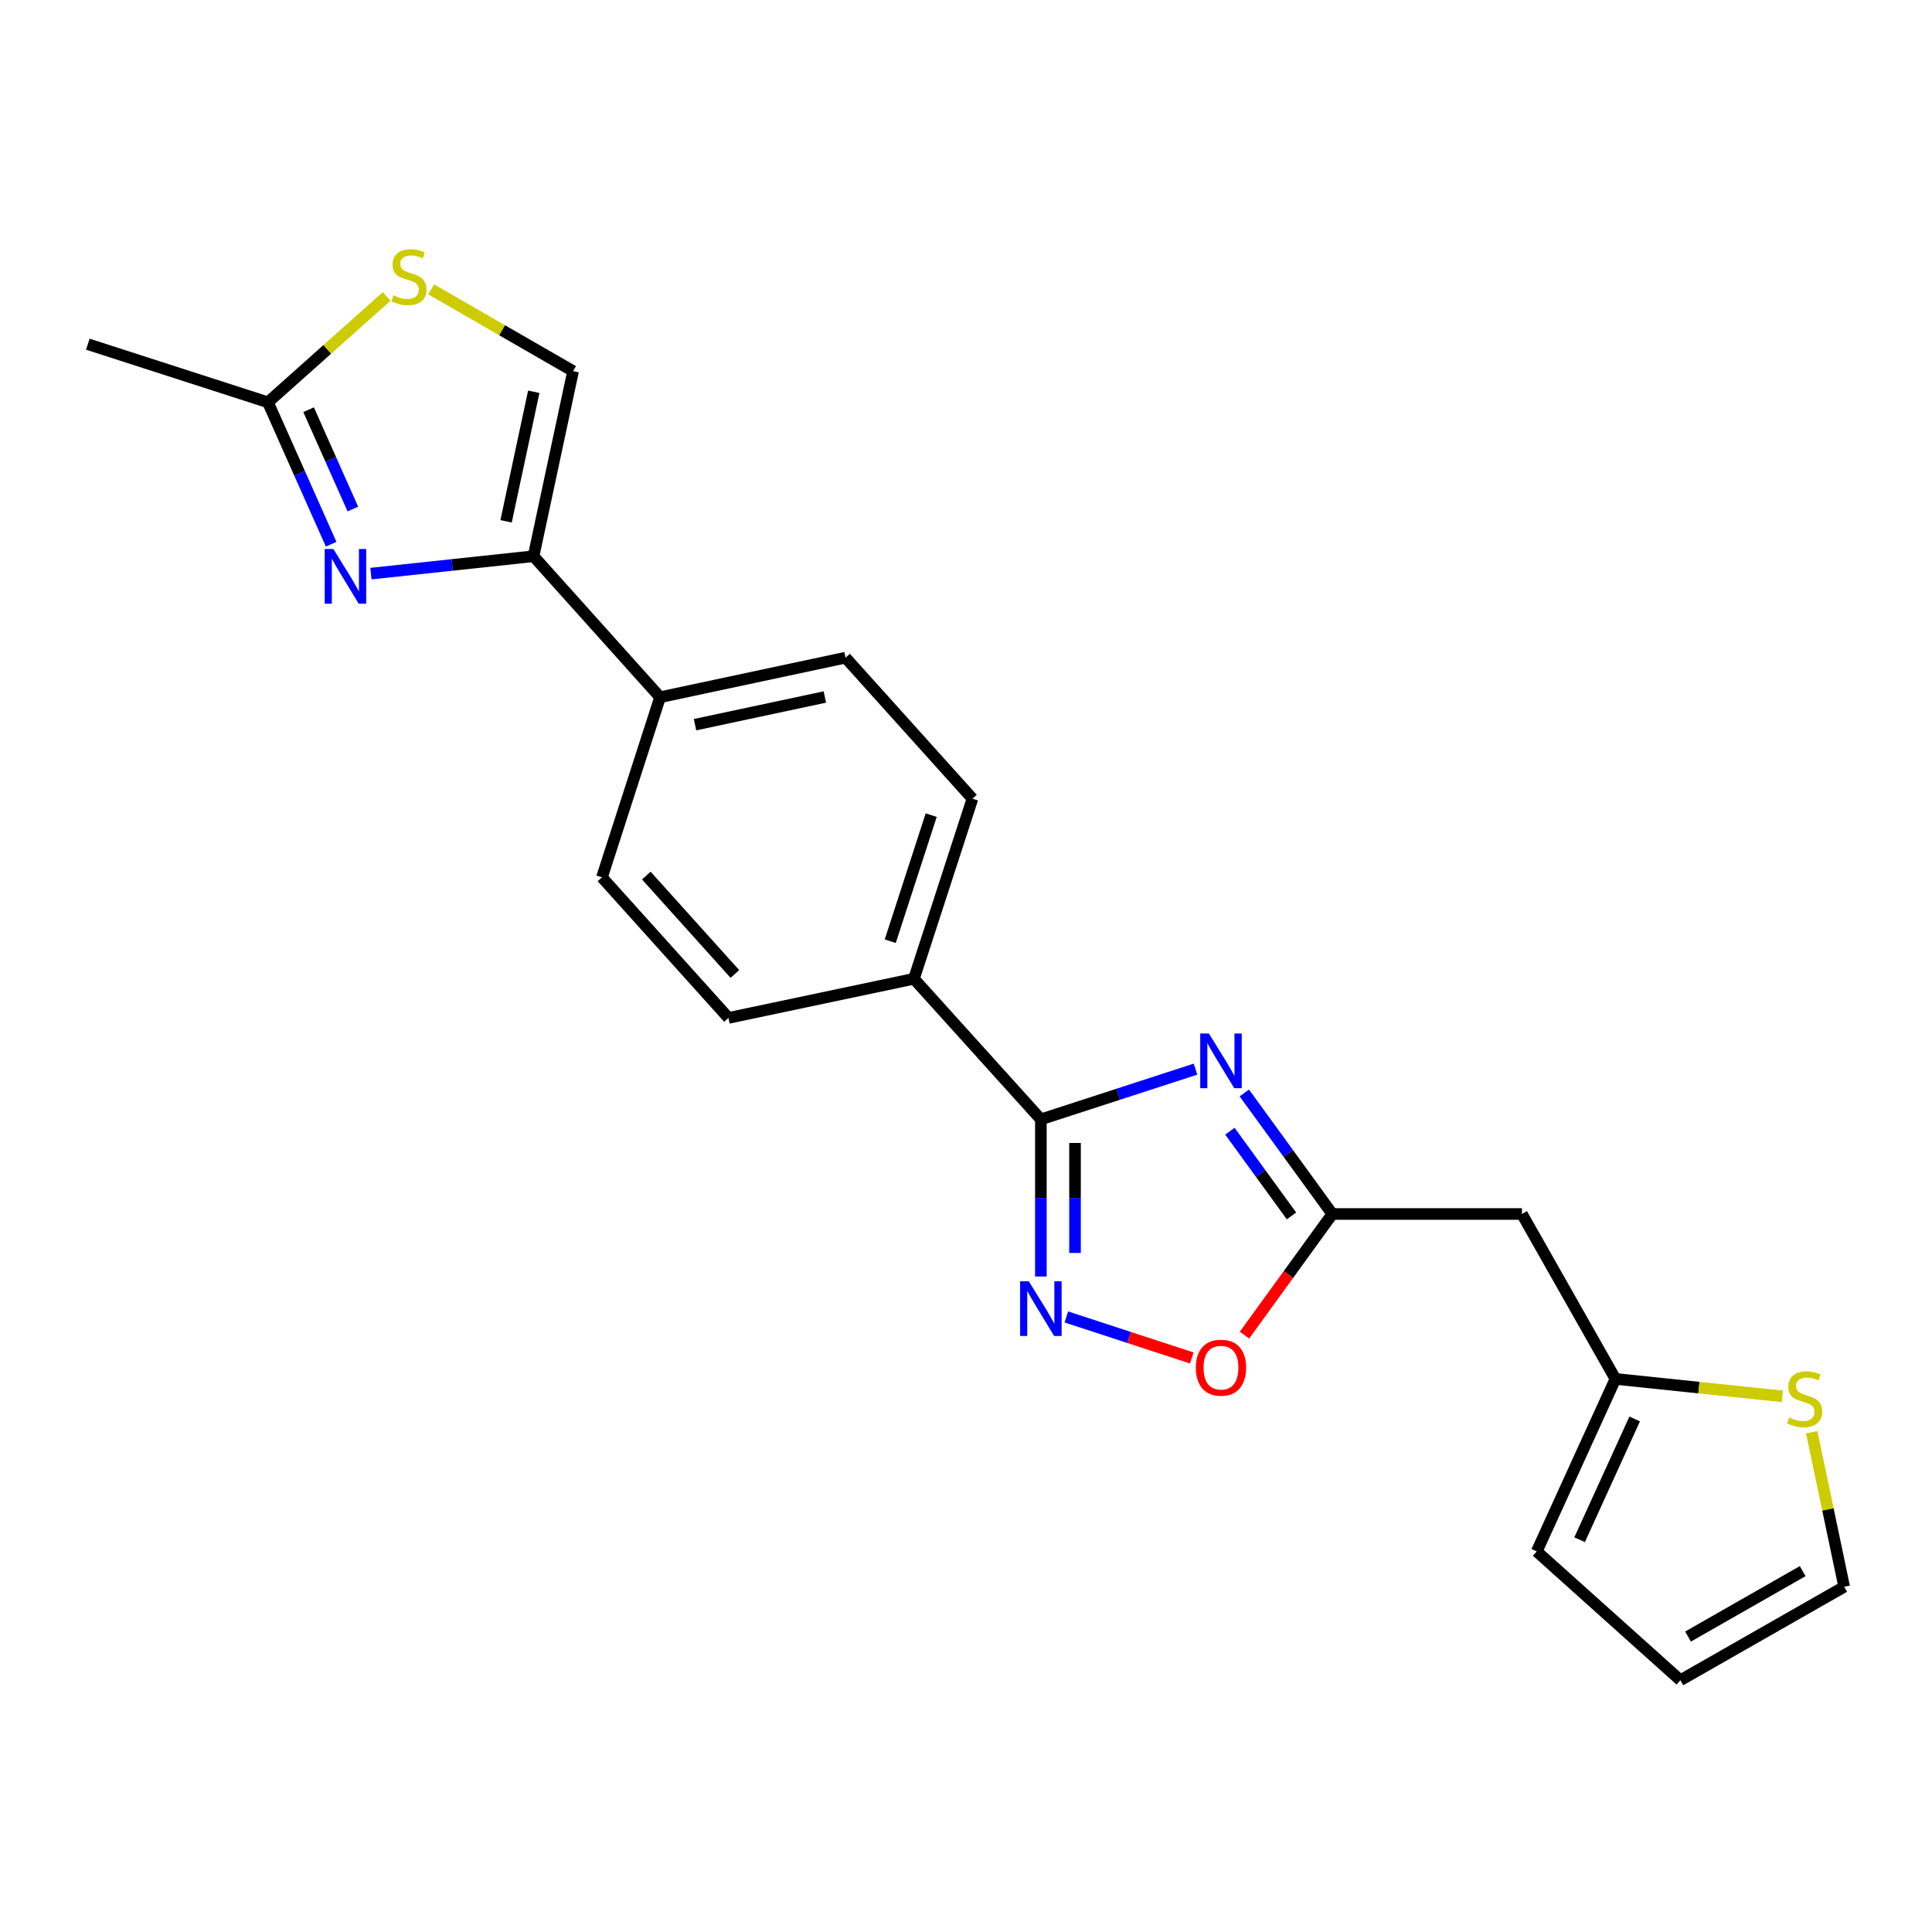 <?xml version='1.0' encoding='iso-8859-1'?>
<svg version='1.1' baseProfile='full'
              xmlns='http://www.w3.org/2000/svg'
                      xmlns:rdkit='http://www.rdkit.org/xml'
                      xmlns:xlink='http://www.w3.org/1999/xlink'
                  xml:space='preserve'
width='1000px' height='1000px' viewBox='0 0 1000 1000'>
<!-- END OF HEADER -->
<rect style='opacity:1.0;fill:#FFFFFF;stroke:none' width='1000' height='1000' x='0' y='0'> </rect>
<path class='bond-0' d='M 618.789,553.385 L 578.771,566.387' style='fill:none;fill-rule:evenodd;stroke:#0000FF;stroke-width:6px;stroke-linecap:butt;stroke-linejoin:miter;stroke-opacity:1' />
<path class='bond-0' d='M 578.771,566.387 L 538.753,579.389' style='fill:none;fill-rule:evenodd;stroke:#000000;stroke-width:6px;stroke-linecap:butt;stroke-linejoin:miter;stroke-opacity:1' />
<path class='bond-3' d='M 644.055,565.709 L 666.83,597.036' style='fill:none;fill-rule:evenodd;stroke:#0000FF;stroke-width:6px;stroke-linecap:butt;stroke-linejoin:miter;stroke-opacity:1' />
<path class='bond-3' d='M 666.83,597.036 L 689.604,628.363' style='fill:none;fill-rule:evenodd;stroke:#000000;stroke-width:6px;stroke-linecap:butt;stroke-linejoin:miter;stroke-opacity:1' />
<path class='bond-3' d='M 636.592,585.499 L 652.535,607.428' style='fill:none;fill-rule:evenodd;stroke:#0000FF;stroke-width:6px;stroke-linecap:butt;stroke-linejoin:miter;stroke-opacity:1' />
<path class='bond-3' d='M 652.535,607.428 L 668.477,629.358' style='fill:none;fill-rule:evenodd;stroke:#000000;stroke-width:6px;stroke-linecap:butt;stroke-linejoin:miter;stroke-opacity:1' />
<path class='bond-2' d='M 538.753,579.389 L 538.753,620.059' style='fill:none;fill-rule:evenodd;stroke:#000000;stroke-width:6px;stroke-linecap:butt;stroke-linejoin:miter;stroke-opacity:1' />
<path class='bond-2' d='M 538.753,620.059 L 538.753,660.729' style='fill:none;fill-rule:evenodd;stroke:#0000FF;stroke-width:6px;stroke-linecap:butt;stroke-linejoin:miter;stroke-opacity:1' />
<path class='bond-2' d='M 556.427,591.59 L 556.427,620.059' style='fill:none;fill-rule:evenodd;stroke:#000000;stroke-width:6px;stroke-linecap:butt;stroke-linejoin:miter;stroke-opacity:1' />
<path class='bond-2' d='M 556.427,620.059 L 556.427,648.528' style='fill:none;fill-rule:evenodd;stroke:#0000FF;stroke-width:6px;stroke-linecap:butt;stroke-linejoin:miter;stroke-opacity:1' />
<path class='bond-12' d='M 538.753,579.389 L 473.058,506.615' style='fill:none;fill-rule:evenodd;stroke:#000000;stroke-width:6px;stroke-linecap:butt;stroke-linejoin:miter;stroke-opacity:1' />
<path class='bond-1' d='M 191.996,296.905 L 234.078,292.402' style='fill:none;fill-rule:evenodd;stroke:#0000FF;stroke-width:6px;stroke-linecap:butt;stroke-linejoin:miter;stroke-opacity:1' />
<path class='bond-1' d='M 234.078,292.402 L 276.159,287.899' style='fill:none;fill-rule:evenodd;stroke:#000000;stroke-width:6px;stroke-linecap:butt;stroke-linejoin:miter;stroke-opacity:1' />
<path class='bond-6' d='M 171.403,281.691 L 155.042,244.961' style='fill:none;fill-rule:evenodd;stroke:#0000FF;stroke-width:6px;stroke-linecap:butt;stroke-linejoin:miter;stroke-opacity:1' />
<path class='bond-6' d='M 155.042,244.961 L 138.681,208.232' style='fill:none;fill-rule:evenodd;stroke:#000000;stroke-width:6px;stroke-linecap:butt;stroke-linejoin:miter;stroke-opacity:1' />
<path class='bond-6' d='M 182.639,263.48 L 171.186,237.77' style='fill:none;fill-rule:evenodd;stroke:#0000FF;stroke-width:6px;stroke-linecap:butt;stroke-linejoin:miter;stroke-opacity:1' />
<path class='bond-6' d='M 171.186,237.77 L 159.733,212.059' style='fill:none;fill-rule:evenodd;stroke:#000000;stroke-width:6px;stroke-linecap:butt;stroke-linejoin:miter;stroke-opacity:1' />
<path class='bond-22' d='M 551.946,681.652 L 584.41,692.268' style='fill:none;fill-rule:evenodd;stroke:#0000FF;stroke-width:6px;stroke-linecap:butt;stroke-linejoin:miter;stroke-opacity:1' />
<path class='bond-22' d='M 584.41,692.268 L 616.875,702.885' style='fill:none;fill-rule:evenodd;stroke:#FF0000;stroke-width:6px;stroke-linecap:butt;stroke-linejoin:miter;stroke-opacity:1' />
<path class='bond-5' d='M 689.604,628.363 L 666.874,659.707' style='fill:none;fill-rule:evenodd;stroke:#000000;stroke-width:6px;stroke-linecap:butt;stroke-linejoin:miter;stroke-opacity:1' />
<path class='bond-5' d='M 666.874,659.707 L 644.144,691.05' style='fill:none;fill-rule:evenodd;stroke:#FF0000;stroke-width:6px;stroke-linecap:butt;stroke-linejoin:miter;stroke-opacity:1' />
<path class='bond-9' d='M 689.604,628.363 L 787.759,628.363' style='fill:none;fill-rule:evenodd;stroke:#000000;stroke-width:6px;stroke-linecap:butt;stroke-linejoin:miter;stroke-opacity:1' />
<path class='bond-4' d='M 276.159,287.899 L 341.658,360.879' style='fill:none;fill-rule:evenodd;stroke:#000000;stroke-width:6px;stroke-linecap:butt;stroke-linejoin:miter;stroke-opacity:1' />
<path class='bond-8' d='M 276.159,287.899 L 296.63,192.11' style='fill:none;fill-rule:evenodd;stroke:#000000;stroke-width:6px;stroke-linecap:butt;stroke-linejoin:miter;stroke-opacity:1' />
<path class='bond-8' d='M 261.947,269.837 L 276.277,202.784' style='fill:none;fill-rule:evenodd;stroke:#000000;stroke-width:6px;stroke-linecap:butt;stroke-linejoin:miter;stroke-opacity:1' />
<path class='bond-21' d='M 138.681,208.232 L 45.455,178.148' style='fill:none;fill-rule:evenodd;stroke:#000000;stroke-width:6px;stroke-linecap:butt;stroke-linejoin:miter;stroke-opacity:1' />
<path class='bond-25' d='M 138.681,208.232 L 169.409,180.827' style='fill:none;fill-rule:evenodd;stroke:#000000;stroke-width:6px;stroke-linecap:butt;stroke-linejoin:miter;stroke-opacity:1' />
<path class='bond-25' d='M 169.409,180.827 L 200.137,153.423' style='fill:none;fill-rule:evenodd;stroke:#CCCC00;stroke-width:6px;stroke-linecap:butt;stroke-linejoin:miter;stroke-opacity:1' />
<path class='bond-7' d='M 223.193,149.79 L 259.912,170.95' style='fill:none;fill-rule:evenodd;stroke:#CCCC00;stroke-width:6px;stroke-linecap:butt;stroke-linejoin:miter;stroke-opacity:1' />
<path class='bond-7' d='M 259.912,170.95 L 296.63,192.11' style='fill:none;fill-rule:evenodd;stroke:#000000;stroke-width:6px;stroke-linecap:butt;stroke-linejoin:miter;stroke-opacity:1' />
<path class='bond-10' d='M 787.759,628.363 L 836.135,713.725' style='fill:none;fill-rule:evenodd;stroke:#000000;stroke-width:6px;stroke-linecap:butt;stroke-linejoin:miter;stroke-opacity:1' />
<path class='bond-11' d='M 836.135,713.725 L 879.343,718.233' style='fill:none;fill-rule:evenodd;stroke:#000000;stroke-width:6px;stroke-linecap:butt;stroke-linejoin:miter;stroke-opacity:1' />
<path class='bond-11' d='M 879.343,718.233 L 922.551,722.742' style='fill:none;fill-rule:evenodd;stroke:#CCCC00;stroke-width:6px;stroke-linecap:butt;stroke-linejoin:miter;stroke-opacity:1' />
<path class='bond-15' d='M 836.135,713.725 L 795.418,803.014' style='fill:none;fill-rule:evenodd;stroke:#000000;stroke-width:6px;stroke-linecap:butt;stroke-linejoin:miter;stroke-opacity:1' />
<path class='bond-15' d='M 846.107,734.451 L 817.605,796.954' style='fill:none;fill-rule:evenodd;stroke:#000000;stroke-width:6px;stroke-linecap:butt;stroke-linejoin:miter;stroke-opacity:1' />
<path class='bond-14' d='M 937.742,741.313 L 946.144,781.31' style='fill:none;fill-rule:evenodd;stroke:#CCCC00;stroke-width:6px;stroke-linecap:butt;stroke-linejoin:miter;stroke-opacity:1' />
<path class='bond-14' d='M 946.144,781.31 L 954.545,821.306' style='fill:none;fill-rule:evenodd;stroke:#000000;stroke-width:6px;stroke-linecap:butt;stroke-linejoin:miter;stroke-opacity:1' />
<path class='bond-17' d='M 473.058,506.615 L 503.338,413.388' style='fill:none;fill-rule:evenodd;stroke:#000000;stroke-width:6px;stroke-linecap:butt;stroke-linejoin:miter;stroke-opacity:1' />
<path class='bond-17' d='M 460.791,487.171 L 481.987,421.913' style='fill:none;fill-rule:evenodd;stroke:#000000;stroke-width:6px;stroke-linecap:butt;stroke-linejoin:miter;stroke-opacity:1' />
<path class='bond-18' d='M 473.058,506.615 L 377.063,526.87' style='fill:none;fill-rule:evenodd;stroke:#000000;stroke-width:6px;stroke-linecap:butt;stroke-linejoin:miter;stroke-opacity:1' />
<path class='bond-13' d='M 341.658,360.879 L 311.574,454.105' style='fill:none;fill-rule:evenodd;stroke:#000000;stroke-width:6px;stroke-linecap:butt;stroke-linejoin:miter;stroke-opacity:1' />
<path class='bond-23' d='M 341.658,360.879 L 437.653,340.408' style='fill:none;fill-rule:evenodd;stroke:#000000;stroke-width:6px;stroke-linecap:butt;stroke-linejoin:miter;stroke-opacity:1' />
<path class='bond-23' d='M 359.743,375.093 L 426.94,360.763' style='fill:none;fill-rule:evenodd;stroke:#000000;stroke-width:6px;stroke-linecap:butt;stroke-linejoin:miter;stroke-opacity:1' />
<path class='bond-24' d='M 954.545,821.306 L 869.763,869.691' style='fill:none;fill-rule:evenodd;stroke:#000000;stroke-width:6px;stroke-linecap:butt;stroke-linejoin:miter;stroke-opacity:1' />
<path class='bond-24' d='M 933.068,813.214 L 873.72,847.084' style='fill:none;fill-rule:evenodd;stroke:#000000;stroke-width:6px;stroke-linecap:butt;stroke-linejoin:miter;stroke-opacity:1' />
<path class='bond-16' d='M 795.418,803.014 L 869.763,869.691' style='fill:none;fill-rule:evenodd;stroke:#000000;stroke-width:6px;stroke-linecap:butt;stroke-linejoin:miter;stroke-opacity:1' />
<path class='bond-19' d='M 503.338,413.388 L 437.653,340.408' style='fill:none;fill-rule:evenodd;stroke:#000000;stroke-width:6px;stroke-linecap:butt;stroke-linejoin:miter;stroke-opacity:1' />
<path class='bond-20' d='M 377.063,526.87 L 311.574,454.105' style='fill:none;fill-rule:evenodd;stroke:#000000;stroke-width:6px;stroke-linecap:butt;stroke-linejoin:miter;stroke-opacity:1' />
<path class='bond-20' d='M 380.376,504.132 L 334.534,453.197' style='fill:none;fill-rule:evenodd;stroke:#000000;stroke-width:6px;stroke-linecap:butt;stroke-linejoin:miter;stroke-opacity:1' />
<path  class='atom-0' d='M 625.72 534.939
L 635 549.939
Q 635.92 551.419, 637.4 554.099
Q 638.88 556.779, 638.96 556.939
L 638.96 534.939
L 642.72 534.939
L 642.72 563.259
L 638.84 563.259
L 628.88 546.859
Q 627.72 544.939, 626.48 542.739
Q 625.28 540.539, 624.92 539.859
L 624.92 563.259
L 621.24 563.259
L 621.24 534.939
L 625.72 534.939
' fill='#0000FF'/>
<path  class='atom-2' d='M 172.549 284.156
L 181.829 299.156
Q 182.749 300.636, 184.229 303.316
Q 185.709 305.996, 185.789 306.156
L 185.789 284.156
L 189.549 284.156
L 189.549 312.476
L 185.669 312.476
L 175.709 296.076
Q 174.549 294.156, 173.309 291.956
Q 172.109 289.756, 171.749 289.076
L 171.749 312.476
L 168.069 312.476
L 168.069 284.156
L 172.549 284.156
' fill='#0000FF'/>
<path  class='atom-3' d='M 532.493 663.178
L 541.773 678.178
Q 542.693 679.658, 544.173 682.338
Q 545.653 685.018, 545.733 685.178
L 545.733 663.178
L 549.493 663.178
L 549.493 691.498
L 545.613 691.498
L 535.653 675.098
Q 534.493 673.178, 533.253 670.978
Q 532.053 668.778, 531.693 668.098
L 531.693 691.498
L 528.013 691.498
L 528.013 663.178
L 532.493 663.178
' fill='#0000FF'/>
<path  class='atom-6' d='M 618.98 707.904
Q 618.98 701.104, 622.34 697.304
Q 625.7 693.504, 631.98 693.504
Q 638.26 693.504, 641.62 697.304
Q 644.98 701.104, 644.98 707.904
Q 644.98 714.784, 641.58 718.704
Q 638.18 722.584, 631.98 722.584
Q 625.74 722.584, 622.34 718.704
Q 618.98 714.824, 618.98 707.904
M 631.98 719.384
Q 636.3 719.384, 638.62 716.504
Q 640.98 713.584, 640.98 707.904
Q 640.98 702.344, 638.62 699.544
Q 636.3 696.704, 631.98 696.704
Q 627.66 696.704, 625.3 699.504
Q 622.98 702.304, 622.98 707.904
Q 622.98 713.624, 625.3 716.504
Q 627.66 719.384, 631.98 719.384
' fill='#FF0000'/>
<path  class='atom-8' d='M 203.661 152.865
Q 203.981 152.985, 205.301 153.545
Q 206.621 154.105, 208.061 154.465
Q 209.541 154.785, 210.981 154.785
Q 213.661 154.785, 215.221 153.505
Q 216.781 152.185, 216.781 149.905
Q 216.781 148.345, 215.981 147.385
Q 215.221 146.425, 214.021 145.905
Q 212.821 145.385, 210.821 144.785
Q 208.301 144.025, 206.781 143.305
Q 205.301 142.585, 204.221 141.065
Q 203.181 139.545, 203.181 136.985
Q 203.181 133.425, 205.581 131.225
Q 208.021 129.025, 212.821 129.025
Q 216.101 129.025, 219.821 130.585
L 218.901 133.665
Q 215.501 132.265, 212.941 132.265
Q 210.181 132.265, 208.661 133.425
Q 207.141 134.545, 207.181 136.505
Q 207.181 138.025, 207.941 138.945
Q 208.741 139.865, 209.861 140.385
Q 211.021 140.905, 212.941 141.505
Q 215.501 142.305, 217.021 143.105
Q 218.541 143.905, 219.621 145.545
Q 220.741 147.145, 220.741 149.905
Q 220.741 153.825, 218.101 155.945
Q 215.501 158.025, 211.141 158.025
Q 208.621 158.025, 206.701 157.465
Q 204.821 156.945, 202.581 156.025
L 203.661 152.865
' fill='#CCCC00'/>
<path  class='atom-12' d='M 926.094 733.666
Q 926.414 733.786, 927.734 734.346
Q 929.054 734.906, 930.494 735.266
Q 931.974 735.586, 933.414 735.586
Q 936.094 735.586, 937.654 734.306
Q 939.214 732.986, 939.214 730.706
Q 939.214 729.146, 938.414 728.186
Q 937.654 727.226, 936.454 726.706
Q 935.254 726.186, 933.254 725.586
Q 930.734 724.826, 929.214 724.106
Q 927.734 723.386, 926.654 721.866
Q 925.614 720.346, 925.614 717.786
Q 925.614 714.226, 928.014 712.026
Q 930.454 709.826, 935.254 709.826
Q 938.534 709.826, 942.254 711.386
L 941.334 714.466
Q 937.934 713.066, 935.374 713.066
Q 932.614 713.066, 931.094 714.226
Q 929.574 715.346, 929.614 717.306
Q 929.614 718.826, 930.374 719.746
Q 931.174 720.666, 932.294 721.186
Q 933.454 721.706, 935.374 722.306
Q 937.934 723.106, 939.454 723.906
Q 940.974 724.706, 942.054 726.346
Q 943.174 727.946, 943.174 730.706
Q 943.174 734.626, 940.534 736.746
Q 937.934 738.826, 933.574 738.826
Q 931.054 738.826, 929.134 738.266
Q 927.254 737.746, 925.014 736.826
L 926.094 733.666
' fill='#CCCC00'/>
</svg>
